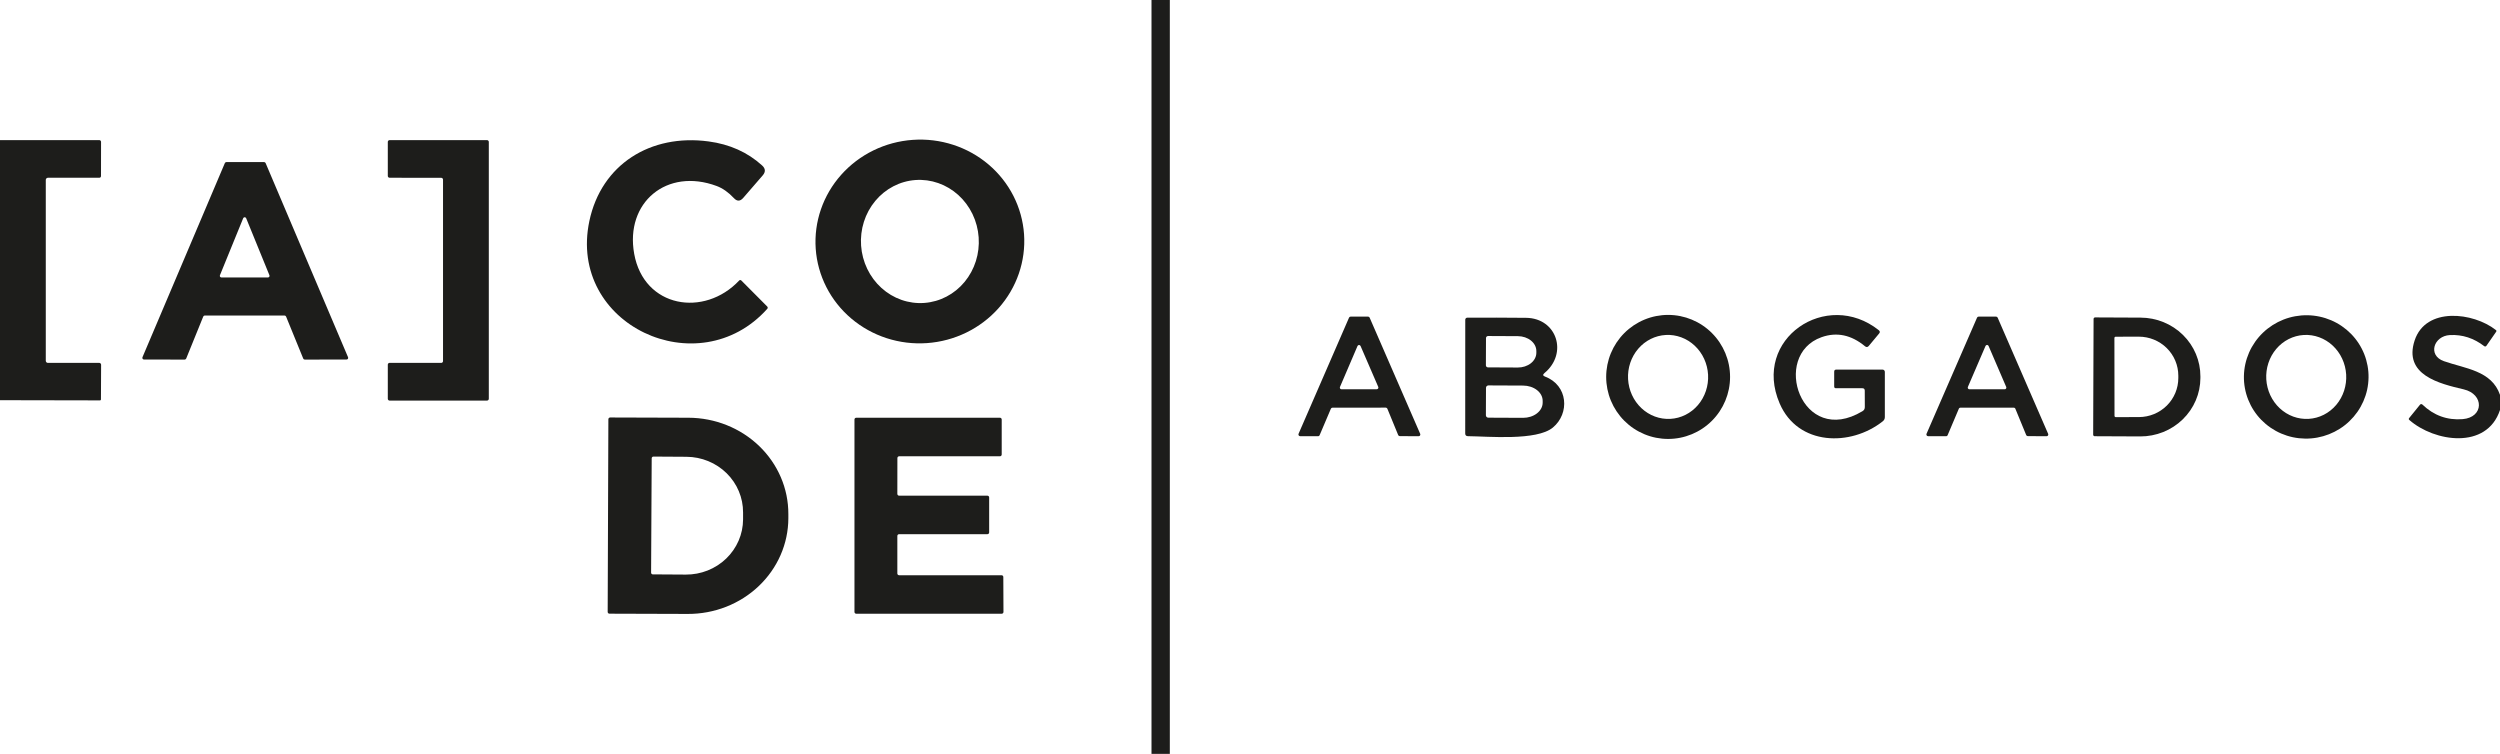<svg width="325" height="98" viewBox="0 0 325 98" fill="none" xmlns="http://www.w3.org/2000/svg">
<g clip-path="url(#clip0_5449_7523)">
<path d="M149.695 0H152.077V98H149.695V0Z" fill="#1D1D1B"/>
<path d="M0 52.025V18.215H12.909C12.969 18.215 13.027 18.239 13.07 18.282C13.113 18.325 13.137 18.383 13.137 18.444L13.13 22.867C13.13 23.028 13.05 23.108 12.889 23.108H6.232C6.158 23.108 6.087 23.138 6.034 23.191C5.981 23.243 5.952 23.315 5.952 23.389V46.903C5.952 46.976 5.981 47.045 6.032 47.097C6.083 47.148 6.153 47.177 6.226 47.177L12.889 47.171C12.957 47.171 13.021 47.197 13.069 47.243C13.117 47.29 13.144 47.353 13.144 47.419L13.124 51.907C13.124 52.003 13.076 52.051 12.98 52.051L0 52.025Z" fill="#1D1D1B"/>
<path d="M57.593 46.942V23.35C57.593 23.288 57.568 23.228 57.524 23.184C57.48 23.14 57.42 23.115 57.358 23.115L50.649 23.108C50.587 23.108 50.527 23.084 50.483 23.04C50.439 22.995 50.414 22.936 50.414 22.873V18.45C50.414 18.388 50.439 18.328 50.483 18.284C50.527 18.24 50.587 18.215 50.649 18.215H63.31C63.372 18.215 63.432 18.24 63.476 18.284C63.52 18.328 63.545 18.388 63.545 18.45V51.842C63.545 51.904 63.52 51.964 63.476 52.008C63.432 52.053 63.372 52.077 63.31 52.077H50.649C50.587 52.077 50.527 52.053 50.483 52.008C50.439 51.964 50.414 51.904 50.414 51.842V47.406C50.414 47.343 50.439 47.284 50.483 47.24C50.527 47.196 50.587 47.171 50.649 47.171L57.358 47.177C57.42 47.177 57.48 47.153 57.524 47.108C57.568 47.064 57.593 47.004 57.593 46.942Z" fill="#1D1D1B"/>
<path d="M93.167 24.18C86.693 21.769 81.243 26.31 82.444 32.993C83.71 40.03 91.561 41.291 96.097 36.463C96.115 36.444 96.136 36.429 96.159 36.419C96.183 36.409 96.208 36.404 96.234 36.404C96.26 36.404 96.285 36.409 96.308 36.419C96.332 36.429 96.353 36.444 96.371 36.463L99.739 39.847C99.778 39.886 99.801 39.94 99.803 39.996C99.804 40.052 99.783 40.106 99.745 40.147C90.817 50.13 73.765 42.258 76.617 28.734C78.17 21.371 84.572 17.372 92.109 18.385C94.864 18.751 97.187 19.794 99.079 21.514C99.519 21.915 99.545 22.342 99.158 22.795L96.619 25.728C96.219 26.19 95.812 26.197 95.399 25.748C94.698 24.999 93.954 24.476 93.167 24.18Z" fill="#1D1D1B"/>
<path d="M133.126 30.445C133.37 33.949 132.178 37.409 129.812 40.064C127.446 42.719 124.098 44.352 120.507 44.603C118.729 44.728 116.944 44.51 115.255 43.961C113.566 43.412 112.005 42.543 110.662 41.404C109.319 40.266 108.22 38.879 107.427 37.324C106.635 35.769 106.164 34.075 106.043 32.341C105.798 28.837 106.99 25.377 109.357 22.722C111.723 20.066 115.07 18.433 118.662 18.182C120.44 18.057 122.225 18.276 123.914 18.825C125.603 19.374 127.164 20.242 128.507 21.381C129.85 22.52 130.949 23.906 131.742 25.461C132.534 27.017 133.004 28.71 133.126 30.445ZM120.156 39.382C122.183 39.237 124.067 38.255 125.393 36.654C126.718 35.053 127.378 32.963 127.226 30.844C127.151 29.795 126.879 28.77 126.426 27.829C125.972 26.887 125.346 26.047 124.584 25.356C123.821 24.665 122.936 24.137 121.98 23.802C121.024 23.467 120.016 23.331 119.012 23.403C116.985 23.549 115.102 24.53 113.776 26.131C112.45 27.732 111.791 29.822 111.942 31.941C112.017 32.99 112.289 34.015 112.743 34.957C113.196 35.898 113.822 36.739 114.585 37.43C115.348 38.121 116.232 38.649 117.188 38.984C118.144 39.319 119.153 39.454 120.156 39.382Z" fill="#1D1D1B"/>
<path d="M26.418 41.16L24.206 46.609C24.19 46.648 24.163 46.683 24.128 46.707C24.094 46.731 24.052 46.745 24.01 46.746L18.724 46.739C18.688 46.74 18.652 46.732 18.62 46.715C18.588 46.699 18.561 46.674 18.541 46.644C18.52 46.614 18.508 46.58 18.505 46.544C18.502 46.508 18.507 46.472 18.521 46.439L29.231 21.201C29.248 21.161 29.276 21.128 29.312 21.104C29.348 21.081 29.39 21.069 29.433 21.07H34.328C34.37 21.069 34.413 21.081 34.449 21.104C34.485 21.128 34.513 21.161 34.53 21.201L45.246 46.439C45.26 46.472 45.266 46.508 45.262 46.544C45.259 46.58 45.246 46.614 45.226 46.644C45.206 46.674 45.179 46.699 45.147 46.715C45.115 46.732 45.079 46.74 45.043 46.739L39.614 46.746C39.571 46.745 39.53 46.731 39.495 46.707C39.46 46.683 39.433 46.648 39.418 46.609L37.193 41.16C37.177 41.12 37.15 41.086 37.115 41.062C37.081 41.037 37.039 41.024 36.997 41.023H26.614C26.571 41.024 26.53 41.037 26.495 41.062C26.46 41.086 26.433 41.12 26.418 41.16ZM28.591 35.783C28.578 35.815 28.573 35.85 28.577 35.884C28.581 35.918 28.593 35.951 28.612 35.979C28.631 36.008 28.658 36.031 28.688 36.047C28.719 36.063 28.753 36.071 28.787 36.071H34.83C34.864 36.071 34.898 36.063 34.929 36.047C34.959 36.031 34.985 36.008 35.005 35.979C35.024 35.951 35.036 35.918 35.04 35.884C35.044 35.85 35.039 35.815 35.026 35.783L32.004 28.374C31.989 28.334 31.963 28.3 31.928 28.275C31.893 28.251 31.851 28.238 31.808 28.238C31.766 28.238 31.724 28.251 31.689 28.275C31.654 28.3 31.628 28.334 31.613 28.374L28.591 35.783Z" fill="#1D1D1B"/>
<path d="M224.909 49C224.909 51.138 224.061 53.189 222.55 54.701C221.04 56.213 218.992 57.062 216.856 57.062C215.798 57.062 214.751 56.854 213.774 56.448C212.797 56.043 211.909 55.449 211.161 54.701C210.414 53.952 209.82 53.063 209.416 52.085C209.011 51.107 208.803 50.059 208.803 49C208.803 47.941 209.011 46.893 209.416 45.915C209.82 44.937 210.414 44.048 211.161 43.299C211.909 42.551 212.797 41.957 213.774 41.552C214.751 41.146 215.798 40.938 216.856 40.938C218.992 40.938 221.04 41.787 222.55 43.299C224.061 44.811 224.909 46.862 224.909 49ZM217.144 54.454C218.524 54.379 219.815 53.733 220.735 52.657C221.655 51.581 222.128 50.164 222.05 48.718C222.011 48.002 221.838 47.3 221.541 46.652C221.244 46.005 220.828 45.424 220.318 44.944C219.808 44.464 219.213 44.093 218.567 43.853C217.921 43.614 217.237 43.509 216.554 43.546C215.175 43.621 213.884 44.267 212.964 45.343C212.044 46.419 211.571 47.836 211.649 49.282C211.688 49.998 211.861 50.7 212.158 51.348C212.455 51.995 212.871 52.576 213.381 53.056C213.891 53.536 214.486 53.907 215.132 54.147C215.778 54.386 216.462 54.491 217.144 54.454Z" fill="#1D1D1B"/>
<path d="M242.106 50.47H238.673C238.521 50.47 238.445 50.394 238.445 50.241V48.321C238.445 48.138 238.536 48.046 238.719 48.046H244.729C244.809 48.046 244.885 48.078 244.942 48.134C244.998 48.191 245.029 48.267 245.029 48.347V54.22C245.029 54.438 244.945 54.617 244.775 54.756C240.585 58.094 233.726 57.957 231.357 52.45C227.729 44.035 237.479 37.528 244.246 42.931C244.403 43.057 244.418 43.196 244.292 43.349L242.948 44.962C242.8 45.145 242.634 45.163 242.452 45.015C240.659 43.529 238.777 43.135 236.807 43.832C230.156 46.178 234.183 58.232 242.119 53.456C242.323 53.338 242.426 53.16 242.426 52.92L242.419 50.784C242.419 50.575 242.315 50.47 242.106 50.47Z" fill="#1D1D1B"/>
<path d="M307.784 47.549C307.972 48.585 307.952 49.648 307.725 50.678C307.498 51.708 307.068 52.684 306.461 53.551C305.853 54.418 305.08 55.159 304.184 55.732C303.288 56.304 302.288 56.697 301.241 56.887C300.194 57.078 299.12 57.062 298.08 56.842C297.041 56.622 296.056 56.201 295.183 55.603C294.309 55.005 293.564 54.243 292.989 53.359C292.415 52.475 292.023 51.487 291.835 50.451C291.647 49.415 291.667 48.352 291.894 47.322C292.121 46.292 292.55 45.316 293.158 44.449C293.765 43.582 294.539 42.841 295.435 42.268C296.33 41.696 297.33 41.303 298.378 41.113C299.425 40.922 300.499 40.938 301.538 41.158C302.578 41.378 303.563 41.799 304.436 42.397C305.31 42.995 306.055 43.757 306.629 44.641C307.204 45.525 307.596 46.513 307.784 47.549ZM300.133 54.452C300.815 54.412 301.482 54.231 302.095 53.919C302.709 53.608 303.257 53.172 303.71 52.637C304.162 52.102 304.508 51.478 304.73 50.801C304.952 50.124 305.044 49.407 305.002 48.691C304.959 47.975 304.783 47.274 304.482 46.628C304.182 45.982 303.764 45.404 303.252 44.926C302.74 44.449 302.144 44.081 301.497 43.845C300.851 43.608 300.168 43.507 299.486 43.548C298.804 43.588 298.137 43.77 297.523 44.081C296.91 44.392 296.361 44.828 295.909 45.363C295.457 45.898 295.11 46.522 294.889 47.199C294.667 47.876 294.575 48.593 294.617 49.309C294.66 50.025 294.836 50.726 295.136 51.372C295.436 52.018 295.855 52.596 296.367 53.074C296.879 53.551 297.475 53.919 298.121 54.156C298.768 54.392 299.451 54.493 300.133 54.452Z" fill="#1D1D1B"/>
<path d="M325 51.332V53.299C323.277 58.506 316.464 57.448 313.214 54.599C313.127 54.525 313.118 54.442 313.188 54.351L314.604 52.606C314.621 52.585 314.643 52.567 314.668 52.554C314.692 52.541 314.72 52.533 314.748 52.531C314.776 52.529 314.805 52.533 314.831 52.543C314.858 52.553 314.883 52.568 314.904 52.587C316.392 54.015 318.141 54.649 320.151 54.488C322.912 54.259 322.971 51.241 320.275 50.614C317.123 49.876 312.418 48.745 313.906 44.25C315.355 39.866 321.522 40.585 324.465 42.904C324.548 42.97 324.559 43.046 324.498 43.133L323.232 44.956C323.217 44.978 323.197 44.997 323.175 45.011C323.153 45.025 323.127 45.035 323.101 45.039C323.075 45.044 323.048 45.042 323.022 45.036C322.996 45.029 322.972 45.018 322.951 45.002C321.594 43.956 320.106 43.475 318.487 43.558C316.379 43.669 315.557 46.191 317.698 46.949C320.458 47.922 323.91 48.164 325 51.332Z" fill="#1D1D1B"/>
<path d="M173.014 53.136L171.552 56.572C171.535 56.613 171.506 56.648 171.468 56.673C171.431 56.697 171.387 56.71 171.343 56.709L169.013 56.703C168.977 56.702 168.941 56.693 168.909 56.676C168.878 56.658 168.851 56.633 168.831 56.603C168.811 56.573 168.798 56.538 168.795 56.502C168.792 56.466 168.797 56.429 168.811 56.396L175.376 41.291C175.394 41.252 175.422 41.219 175.458 41.196C175.494 41.172 175.536 41.16 175.578 41.16H177.849C177.892 41.16 177.934 41.172 177.97 41.196C178.006 41.219 178.034 41.252 178.052 41.291L184.624 56.396C184.639 56.43 184.645 56.467 184.643 56.504C184.64 56.541 184.628 56.577 184.608 56.608C184.588 56.639 184.56 56.665 184.527 56.682C184.495 56.7 184.458 56.709 184.421 56.709L181.974 56.696C181.929 56.697 181.886 56.684 181.848 56.66C181.811 56.635 181.782 56.6 181.765 56.559L180.355 53.129C180.338 53.088 180.309 53.053 180.272 53.028C180.235 53.004 180.191 52.991 180.147 52.992L173.216 52.998C173.173 52.999 173.13 53.012 173.094 53.037C173.058 53.061 173.03 53.096 173.014 53.136ZM174.195 50.307C174.181 50.339 174.175 50.375 174.178 50.41C174.181 50.446 174.193 50.48 174.212 50.509C174.232 50.539 174.258 50.564 174.289 50.581C174.32 50.598 174.355 50.607 174.391 50.607L178.978 50.601C179.014 50.6 179.049 50.591 179.08 50.574C179.111 50.557 179.137 50.533 179.157 50.503C179.176 50.473 179.188 50.439 179.191 50.404C179.194 50.368 179.188 50.333 179.174 50.3L176.871 44.975C176.853 44.938 176.826 44.906 176.791 44.884C176.756 44.862 176.716 44.85 176.675 44.85C176.634 44.85 176.593 44.862 176.558 44.884C176.524 44.906 176.496 44.938 176.479 44.975L174.195 50.307Z" fill="#1D1D1B"/>
<path d="M261.788 52.998H254.857C254.813 52.998 254.769 53.01 254.732 53.035C254.694 53.059 254.665 53.094 254.648 53.136L253.193 56.572C253.176 56.613 253.147 56.648 253.11 56.673C253.073 56.697 253.029 56.71 252.984 56.709L250.648 56.703C250.612 56.702 250.576 56.693 250.544 56.676C250.512 56.658 250.485 56.633 250.465 56.603C250.445 56.573 250.433 56.538 250.43 56.502C250.426 56.466 250.432 56.429 250.446 56.396L257.017 41.291C257.035 41.252 257.063 41.219 257.099 41.196C257.135 41.172 257.177 41.16 257.22 41.16H259.491C259.533 41.16 259.575 41.172 259.611 41.196C259.647 41.219 259.675 41.252 259.693 41.291L266.258 56.396C266.274 56.43 266.28 56.467 266.277 56.504C266.275 56.541 266.263 56.577 266.243 56.608C266.222 56.639 266.195 56.665 266.162 56.682C266.13 56.7 266.093 56.709 266.056 56.709L263.615 56.696C263.571 56.697 263.527 56.684 263.49 56.66C263.452 56.635 263.423 56.6 263.406 56.559L261.997 53.136C261.98 53.094 261.951 53.059 261.913 53.035C261.876 53.01 261.833 52.998 261.788 52.998ZM255.823 50.307C255.809 50.34 255.803 50.376 255.807 50.412C255.81 50.448 255.822 50.482 255.842 50.512C255.863 50.542 255.89 50.566 255.922 50.583C255.954 50.6 255.989 50.608 256.025 50.607H260.607C260.643 50.608 260.678 50.6 260.71 50.583C260.742 50.566 260.77 50.542 260.79 50.512C260.81 50.482 260.822 50.448 260.826 50.412C260.829 50.376 260.823 50.34 260.809 50.307L258.512 44.969C258.495 44.931 258.467 44.9 258.432 44.877C258.398 44.855 258.357 44.843 258.316 44.843C258.275 44.843 258.234 44.855 258.2 44.877C258.165 44.9 258.137 44.931 258.12 44.969L255.823 50.307Z" fill="#1D1D1B"/>
<path d="M272.165 41.461C272.165 41.408 272.185 41.359 272.222 41.322C272.259 41.285 272.308 41.264 272.36 41.264L278.279 41.291C280.348 41.298 282.328 42.107 283.786 43.541C285.244 44.974 286.059 46.914 286.052 48.935V49.144C286.049 50.144 285.844 51.134 285.449 52.057C285.054 52.98 284.476 53.818 283.75 54.523C283.023 55.228 282.161 55.786 281.214 56.166C280.266 56.545 279.251 56.739 278.227 56.736L272.308 56.709C272.256 56.709 272.206 56.689 272.17 56.652C272.133 56.615 272.112 56.565 272.112 56.513L272.165 41.461ZM274.873 43.937L274.886 54.063C274.886 54.107 274.903 54.148 274.934 54.179C274.964 54.209 275.006 54.227 275.049 54.227L278.058 54.22C279.418 54.218 280.722 53.682 281.683 52.73C282.643 51.779 283.182 50.488 283.181 49.144V48.83C283.18 48.164 283.046 47.505 282.788 46.89C282.529 46.276 282.151 45.717 281.674 45.247C281.197 44.777 280.631 44.404 280.008 44.15C279.385 43.896 278.718 43.766 278.045 43.767L275.036 43.773C274.993 43.773 274.951 43.791 274.921 43.821C274.89 43.852 274.873 43.893 274.873 43.937Z" fill="#1D1D1B"/>
<path d="M200.848 48.954C203.856 50.084 204.091 53.75 201.866 55.586C199.758 57.324 193.512 56.729 190.83 56.703C190.595 56.698 190.478 56.581 190.478 56.35L190.484 41.559C190.484 41.489 190.512 41.423 190.561 41.374C190.609 41.325 190.676 41.297 190.745 41.297C193.295 41.284 195.844 41.291 198.394 41.317C202.388 41.362 203.882 45.936 200.769 48.51C200.543 48.702 200.569 48.85 200.848 48.954ZM193.179 43.943L193.166 47.484C193.165 47.519 193.172 47.554 193.184 47.587C193.197 47.62 193.216 47.65 193.24 47.676C193.264 47.701 193.293 47.721 193.325 47.736C193.358 47.75 193.392 47.758 193.427 47.759L197.31 47.778C197.626 47.78 197.939 47.732 198.231 47.637C198.523 47.542 198.789 47.401 199.013 47.224C199.237 47.046 199.416 46.834 199.538 46.601C199.66 46.368 199.724 46.117 199.725 45.864V45.642C199.728 45.131 199.478 44.64 199.03 44.276C198.582 43.912 197.973 43.705 197.336 43.701L193.453 43.682C193.418 43.681 193.383 43.687 193.351 43.7C193.318 43.712 193.288 43.731 193.262 43.756C193.237 43.78 193.216 43.809 193.202 43.841C193.188 43.873 193.18 43.908 193.179 43.943ZM193.179 50.418L193.166 53.985C193.166 54.068 193.199 54.148 193.258 54.207C193.317 54.266 193.396 54.298 193.48 54.298L197.996 54.318C198.33 54.319 198.661 54.269 198.971 54.17C199.28 54.072 199.561 53.927 199.798 53.744C200.035 53.56 200.223 53.343 200.352 53.103C200.48 52.863 200.547 52.605 200.547 52.345V52.11C200.548 51.585 200.282 51.081 199.806 50.709C199.33 50.337 198.683 50.126 198.009 50.124L193.493 50.104C193.451 50.104 193.411 50.112 193.373 50.128C193.335 50.144 193.3 50.167 193.271 50.196C193.242 50.225 193.219 50.26 193.203 50.298C193.187 50.336 193.179 50.377 193.179 50.418Z" fill="#1D1D1B"/>
<path d="M79.089 54.501C79.089 54.441 79.114 54.382 79.156 54.339C79.199 54.297 79.257 54.273 79.318 54.273L89.505 54.305C92.96 54.318 96.268 55.644 98.702 57.991C101.136 60.339 102.497 63.516 102.485 66.823V67.385C102.48 69.023 102.137 70.644 101.477 72.155C100.817 73.666 99.853 75.037 98.639 76.191C97.425 77.345 95.985 78.259 94.403 78.88C92.82 79.501 91.124 79.817 89.414 79.811L79.227 79.779C79.166 79.779 79.108 79.754 79.065 79.712C79.022 79.669 78.998 79.611 78.998 79.55L79.089 54.501ZM84.721 59.578L84.643 74.447C84.643 74.477 84.649 74.505 84.66 74.532C84.671 74.559 84.688 74.584 84.708 74.605C84.729 74.625 84.753 74.641 84.78 74.653C84.807 74.664 84.836 74.669 84.865 74.669L89.159 74.696C90.131 74.701 91.095 74.52 91.995 74.163C92.894 73.806 93.713 73.28 94.404 72.615C95.095 71.95 95.644 71.159 96.021 70.288C96.398 69.416 96.594 68.481 96.599 67.535V66.621C96.609 64.711 95.839 62.876 94.459 61.518C93.078 60.161 91.2 59.392 89.237 59.382L84.943 59.355C84.885 59.355 84.828 59.379 84.786 59.42C84.745 59.462 84.721 59.519 84.721 59.578Z" fill="#1D1D1B"/>
<path d="M116.654 69.671V74.552C116.654 74.612 116.678 74.671 116.721 74.713C116.764 74.756 116.822 74.781 116.883 74.781H130.203C130.263 74.781 130.321 74.805 130.364 74.847C130.407 74.89 130.431 74.948 130.431 75.009L130.451 79.556C130.451 79.617 130.426 79.675 130.384 79.718C130.341 79.761 130.283 79.785 130.222 79.785H111.309C111.249 79.785 111.191 79.761 111.148 79.718C111.105 79.675 111.081 79.617 111.081 79.556V54.534C111.081 54.473 111.105 54.415 111.148 54.372C111.191 54.329 111.249 54.305 111.309 54.305H129.994C130.054 54.305 130.112 54.329 130.155 54.372C130.198 54.415 130.222 54.473 130.222 54.534V59.087C130.222 59.148 130.198 59.206 130.155 59.249C130.112 59.292 130.054 59.316 129.994 59.316H116.889C116.859 59.316 116.83 59.322 116.802 59.334C116.774 59.345 116.749 59.362 116.728 59.383C116.707 59.404 116.69 59.429 116.678 59.457C116.667 59.485 116.661 59.515 116.661 59.545L116.654 64.21C116.654 64.27 116.678 64.328 116.721 64.371C116.764 64.414 116.822 64.438 116.883 64.438H128.362C128.423 64.438 128.481 64.462 128.524 64.505C128.567 64.548 128.591 64.606 128.591 64.667V69.214C128.591 69.275 128.567 69.333 128.524 69.376C128.481 69.419 128.423 69.443 128.362 69.443H116.883C116.822 69.443 116.764 69.467 116.721 69.51C116.678 69.553 116.654 69.611 116.654 69.671Z" fill="#1D1D1B"/>
</g>
<defs>
<clipPath id="clip0_5449_7523">
<rect width="325" height="98" fill="white"/>
</clipPath>
</defs>
</svg>
